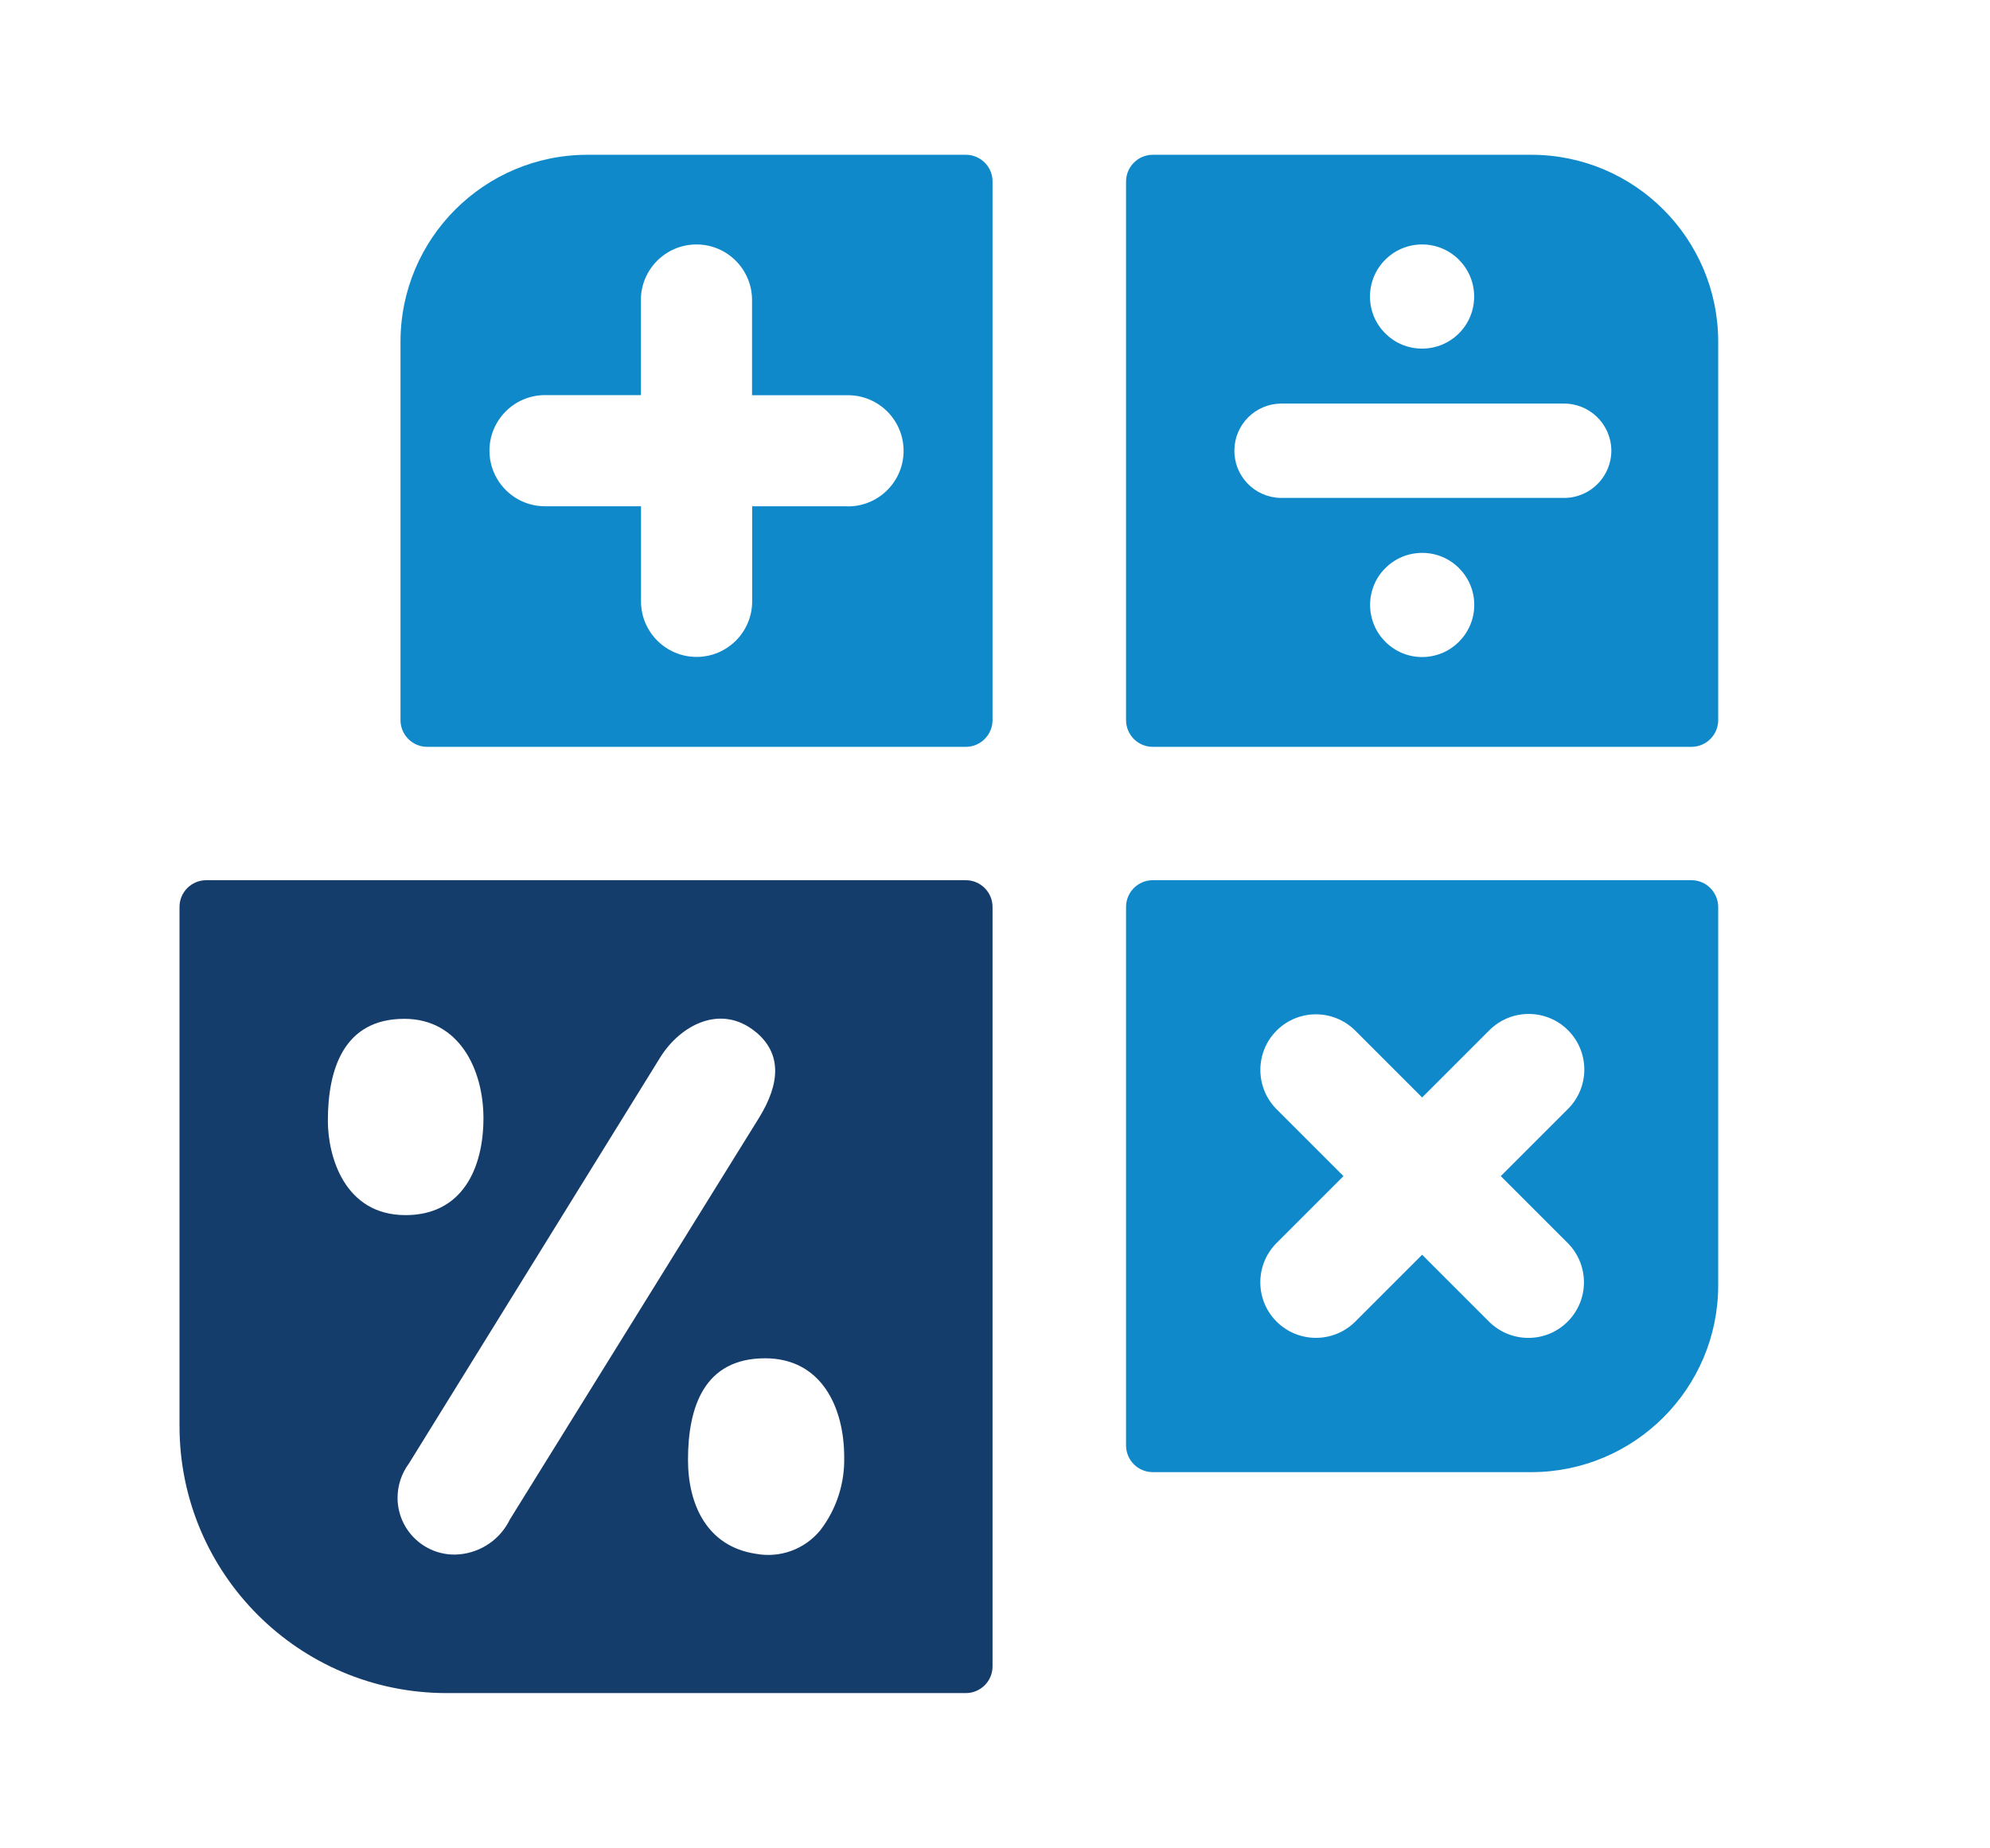 <?xml version="1.0" encoding="utf-8"?>
<!-- Generator: Adobe Illustrator 28.0.0, SVG Export Plug-In . SVG Version: 6.00 Build 0)  -->
<svg version="1.1" id="Calque_1" xmlns="http://www.w3.org/2000/svg" xmlns:xlink="http://www.w3.org/1999/xlink" x="0px" y="0px"
	 viewBox="0 0 162.18 150.62" style="enable-background:new 0 0 162.18 150.62;" xml:space="preserve">
<style type="text/css">
	.st0{fill:#1089CB;}
	.st1{fill:#0E89CB;}
	.st2{fill:#1A171B;}
	.st3{fill:#E85E3F;}
	.st4{fill:#008F39;}
	.st5{fill:#911D7F;}
	.st6{fill:#045AA3;}
	.st7{fill:#C41D20;}
	.st8{clip-path:url(#SVGID_00000092458008339264691910000015484341900010671544_);}
	.st9{clip-path:url(#SVGID_00000158004990635123286700000015218018408573315766_);}
	.st10{clip-path:url(#SVGID_00000079470083360362452400000015693722976608694415_);}
	.st11{clip-path:url(#SVGID_00000043450242006139348800000008309438157505062328_);}
	.st12{clip-path:url(#SVGID_00000120549097527861481990000015738840731874311314_);}
	.st13{fill:none;stroke:#045AA3;stroke-width:0.6;stroke-miterlimit:10;}
	.st14{fill:#FFFFFF;}
	.st15{fill:#153D6B;}
	.st16{fill-rule:evenodd;clip-rule:evenodd;fill:#1089CB;}
	.st17{fill-rule:evenodd;clip-rule:evenodd;fill:#FFFFFF;}
	.st18{fill:none;}
	.st19{fill-rule:evenodd;clip-rule:evenodd;fill:#153D6B;}
	.st20{fill:#129BD8;}
	.st21{enable-background:new    ;}
</style>
<g id="Groupe_2031" transform="translate(0 7.956)">
	<g>
		<g id="Groupe_2030">
			<path id="Tracé_3828" class="st15" d="M78.71,63.79h-61.9c-1.2,0-2.18,0.97-2.18,2.18l0,0v42.31c0,12.02,9.74,21.77,21.77,21.77
				h42.31c1.2,0,2.18-0.97,2.18-2.18l0,0v-61.9C80.89,64.77,79.91,63.79,78.71,63.79z M26.72,83.4c0-4.21,1.3-8.31,6.23-8.31
				c4.48,0,6.45,4.14,6.45,8.1c0,4.05-1.7,7.9-6.35,7.9C28.05,91.09,26.72,86.27,26.72,83.4 M41.46,116.08
				c-0.86,1.62-2.54,2.64-4.37,2.68c-2.56,0.03-4.66-2.02-4.69-4.58c-0.01-1.03,0.32-2.03,0.93-2.85l20.46-33.07
				c1.68-2.71,4.97-4.39,7.76-2.13l0.15,0.12c1.93,1.68,1.96,4.02,0.12,6.97c0,0-7.17,11.56-20.28,32.7L41.46,116.08z M66.85,116.78
				c-1.28,1.56-3.3,2.29-5.28,1.91c-3.92-0.6-5.5-3.97-5.5-7.65c0-4.31,1.32-8.28,6.28-8.28c4.57,0,6.45,3.96,6.45,8.06
				C68.85,112.97,68.16,115.08,66.85,116.78"/>
			<path id="Tracé_3829" class="st0" d="M78.71,4.66H47.88c-8.41,0-15.24,6.82-15.24,15.24c0,0,0,0,0,0v30.84
				c0,1.2,0.97,2.18,2.18,2.18h43.89c1.2,0,2.18-0.98,2.18-2.18V6.83C80.89,5.63,79.91,4.66,78.71,4.66z M69.05,33.31h-7.75v7.75
				c0,2.5-2.03,4.53-4.53,4.53c-2.5,0-4.53-2.03-4.53-4.53v-7.75h-7.75c-2.5,0.04-4.56-1.96-4.6-4.46c-0.04-2.5,1.96-4.56,4.46-4.6
				c0.04,0,0.09,0,0.13,0h7.75V16.5c0-2.5,2.03-4.53,4.53-4.53c2.5,0,4.53,2.03,4.53,4.53v7.76h7.75c2.5-0.04,4.56,1.96,4.6,4.46
				s-1.96,4.56-4.46,4.6C69.14,33.32,69.09,33.32,69.05,33.31"/>
			<path id="Tracé_3830" class="st0" d="M124.79,4.66H93.95c-1.2,0-2.18,0.98-2.18,2.18v43.9c0,1.2,0.97,2.18,2.18,2.18h43.9
				c1.2,0,2.18-0.98,2.18-2.18V19.89C140.02,11.48,133.2,4.66,124.79,4.66z M115.9,11.97c2.34,0,4.24,1.9,4.24,4.25
				s-1.9,4.24-4.25,4.24c-2.34,0-4.24-1.9-4.24-4.24C111.65,13.87,113.55,11.97,115.9,11.97z M115.9,45.6
				c-2.34,0-4.24-1.9-4.24-4.25s1.9-4.24,4.25-4.24c2.34,0,4.24,1.9,4.24,4.25c0,0,0,0,0,0C120.14,43.7,118.24,45.6,115.9,45.6z
				 M127.41,32.63h-23.03c-2.12-0.03-3.82-1.78-3.78-3.91c0.03-2.08,1.71-3.75,3.78-3.78h23.03c2.12-0.03,3.87,1.66,3.91,3.78
				c0.03,2.12-1.66,3.87-3.78,3.91C127.49,32.63,127.45,32.63,127.41,32.63z"/>
			<path id="Tracé_3831" class="st0" d="M137.85,63.79h-43.9c-1.2,0-2.18,0.97-2.18,2.18l0,0v43.89c0,1.2,0.97,2.18,2.18,2.18l0,0
				h30.84c8.41,0,15.24-6.82,15.24-15.24V65.97C140.02,64.77,139.05,63.79,137.85,63.79C137.85,63.79,137.85,63.79,137.85,63.79z
				 M127.79,93.39c1.75,1.79,1.73,4.65-0.06,6.41c-1.76,1.73-4.58,1.73-6.35,0l0,0l-5.48-5.48l-5.48,5.48
				c-1.79,1.75-4.66,1.72-6.41-0.06c-1.73-1.76-1.73-4.58,0-6.35l5.48-5.48l-5.48-5.48c-1.75-1.79-1.72-4.66,0.06-6.41
				c1.76-1.73,4.58-1.73,6.35,0l5.48,5.48l5.48-5.48c1.77-1.77,4.64-1.77,6.41,0c1.77,1.77,1.77,4.64,0,6.41l-5.48,5.48
				L127.79,93.39z"/>
		</g>
	</g>
</g>
</svg>
